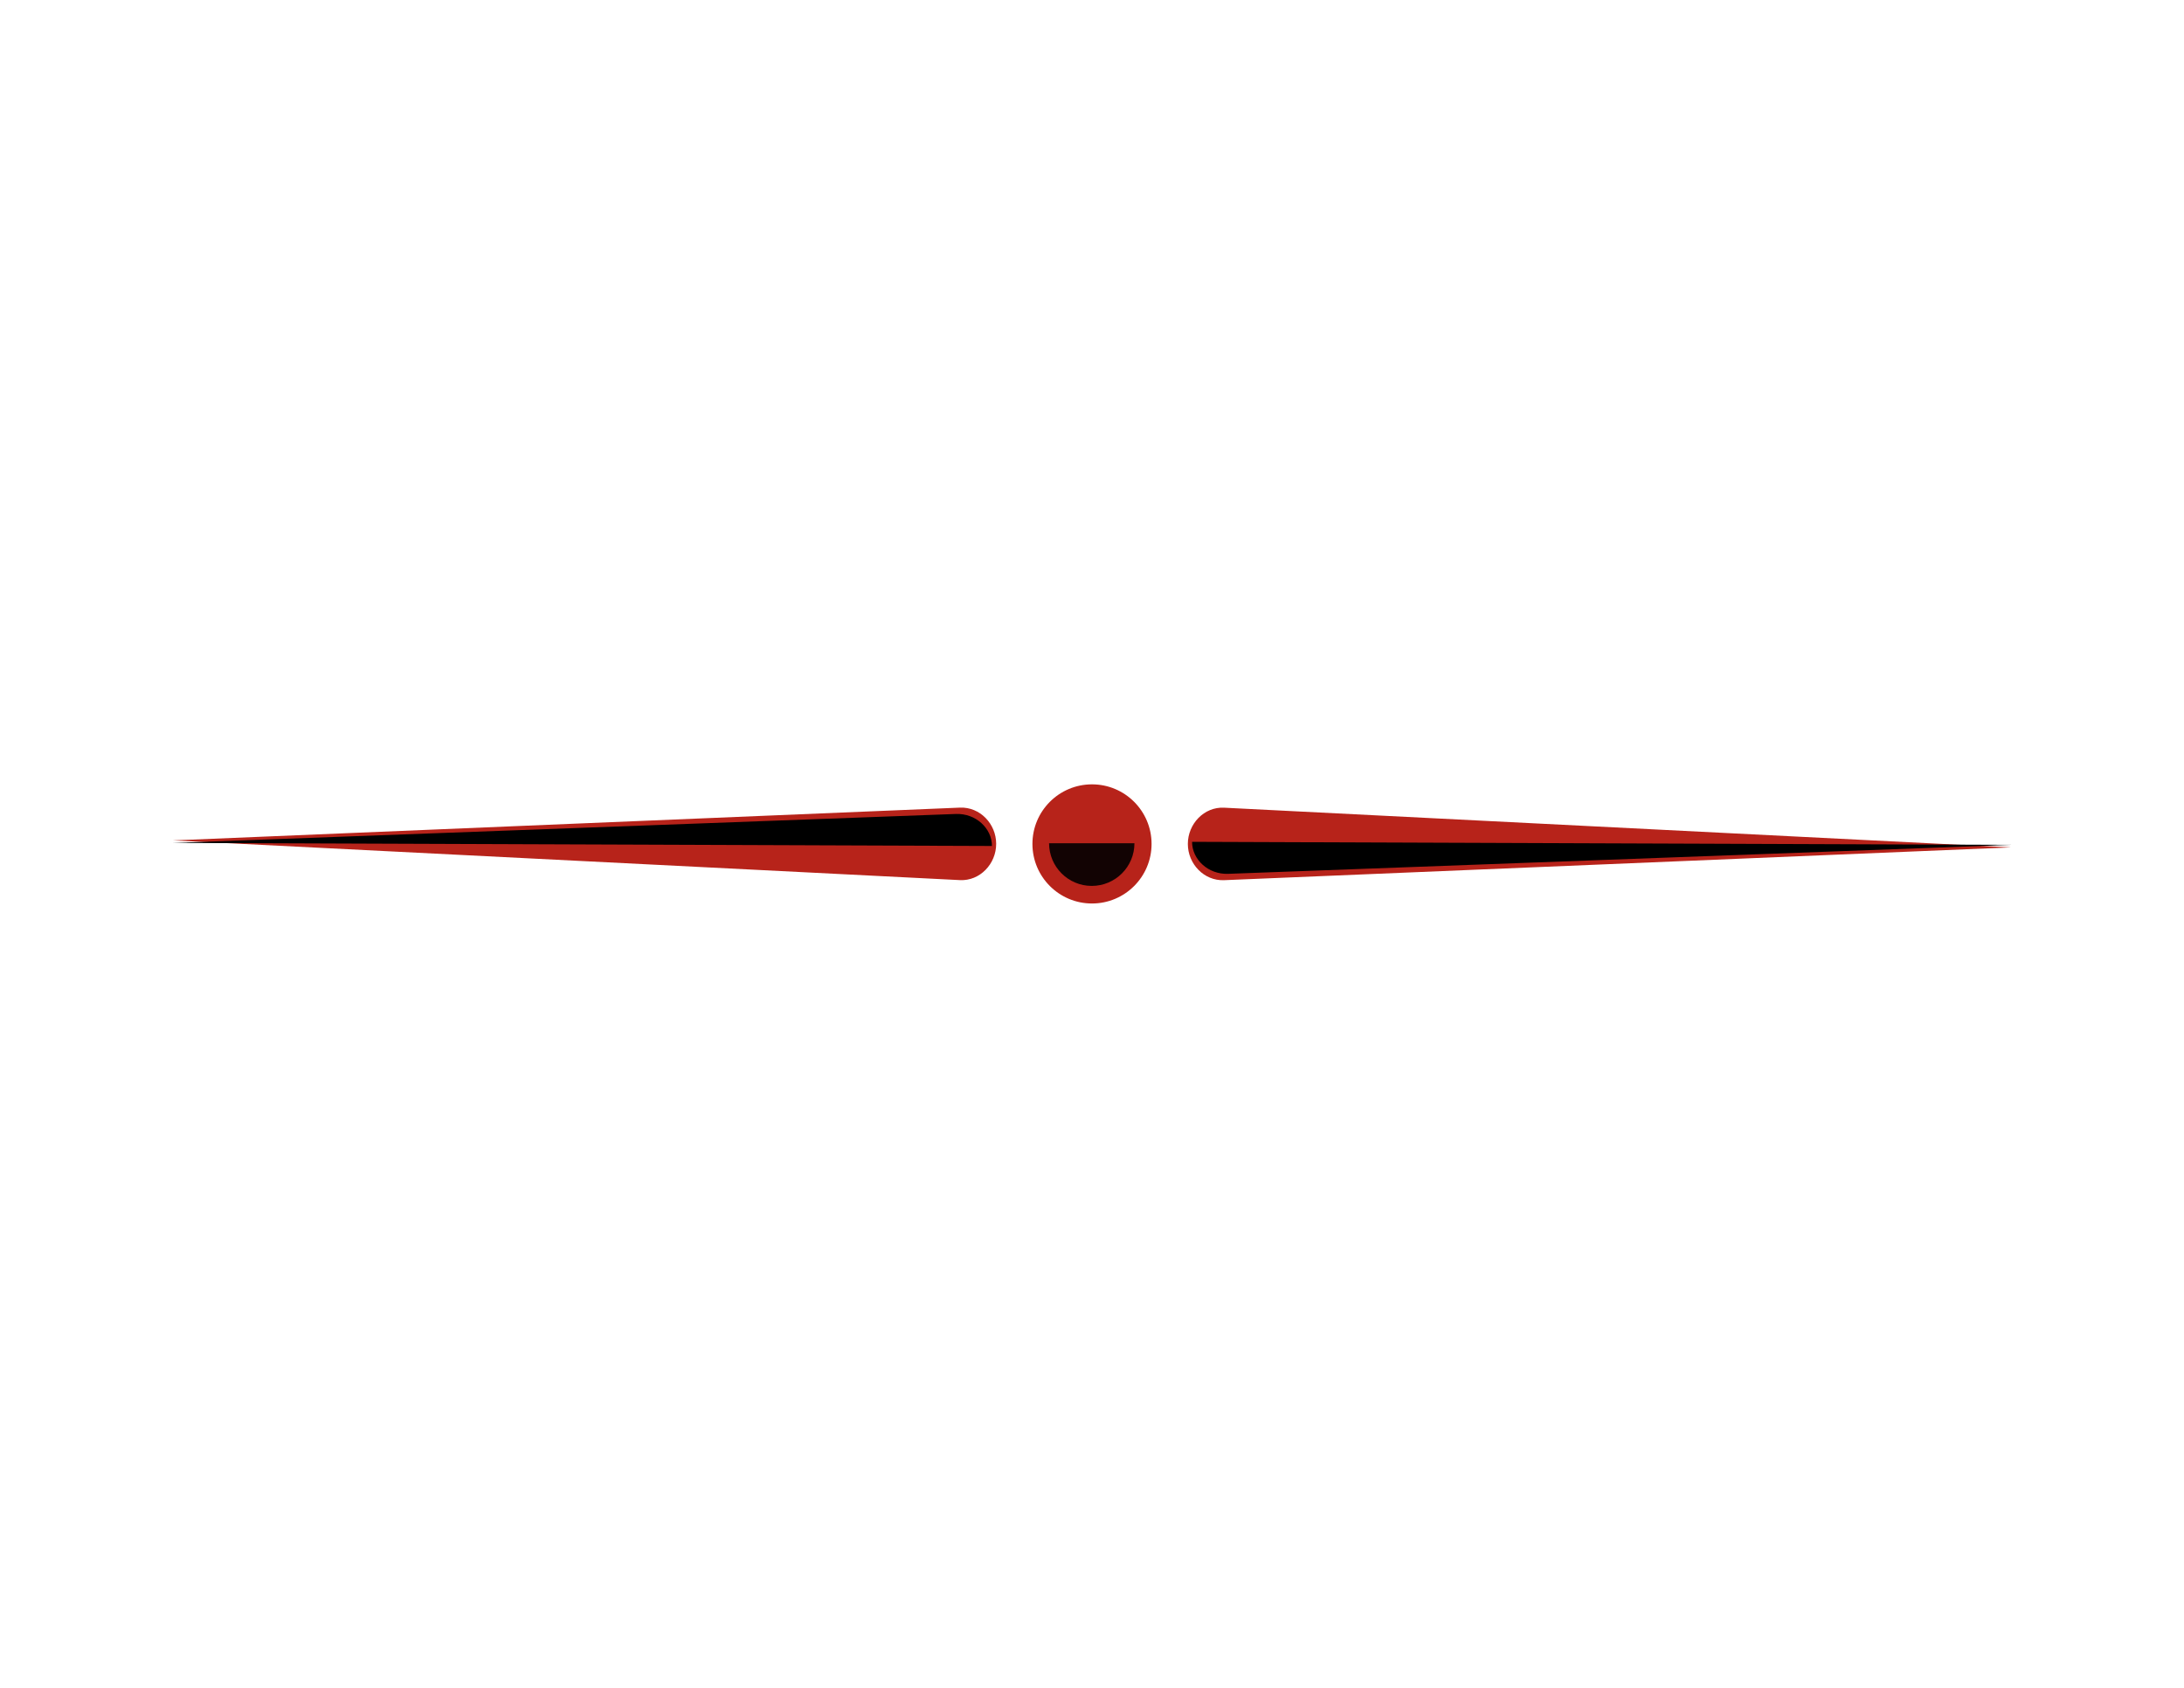 <?xml version="1.0" encoding="UTF-8"?>
<svg version="1.1" viewBox="0 0 990 765" xmlns="http://www.w3.org/2000/svg">
<g transform="translate(0 -287.36)">
<g transform="translate(-11.889)">
<path d="m923.45 671.43-356.69 14.862c-9.064 0.378-16.427-7.354-16.427-16.427s7.366-16.884 16.427-16.427z" fill="#af0c02" fill-opacity=".902"/>
<path d="m923.45 670.29-354.86 13.126c-9.018 0.334-16.342-6.495-16.342-14.508z"/>
</g>
<circle cx="495" cy="669.86" r="27" fill="#af0c02" fill-opacity=".902"/>
<path d="m514.24 669.54c0 10.687-8.663 19.35-19.35 19.35s-19.35-8.663-19.35-19.35z" fill-opacity=".902"/>
<g transform="matrix(-1 0 0 -1 1001.9 1339.7)">
<path d="m923.45 671.43-356.69 14.862c-9.064 0.378-16.427-7.354-16.427-16.427s7.366-16.884 16.427-16.427z" fill="#af0c02" fill-opacity=".902"/>
<path d="m923.45 670.29-354.86 13.126c-9.018 0.334-16.342-6.495-16.342-14.508z"/>
</g>
</g>
</svg>
